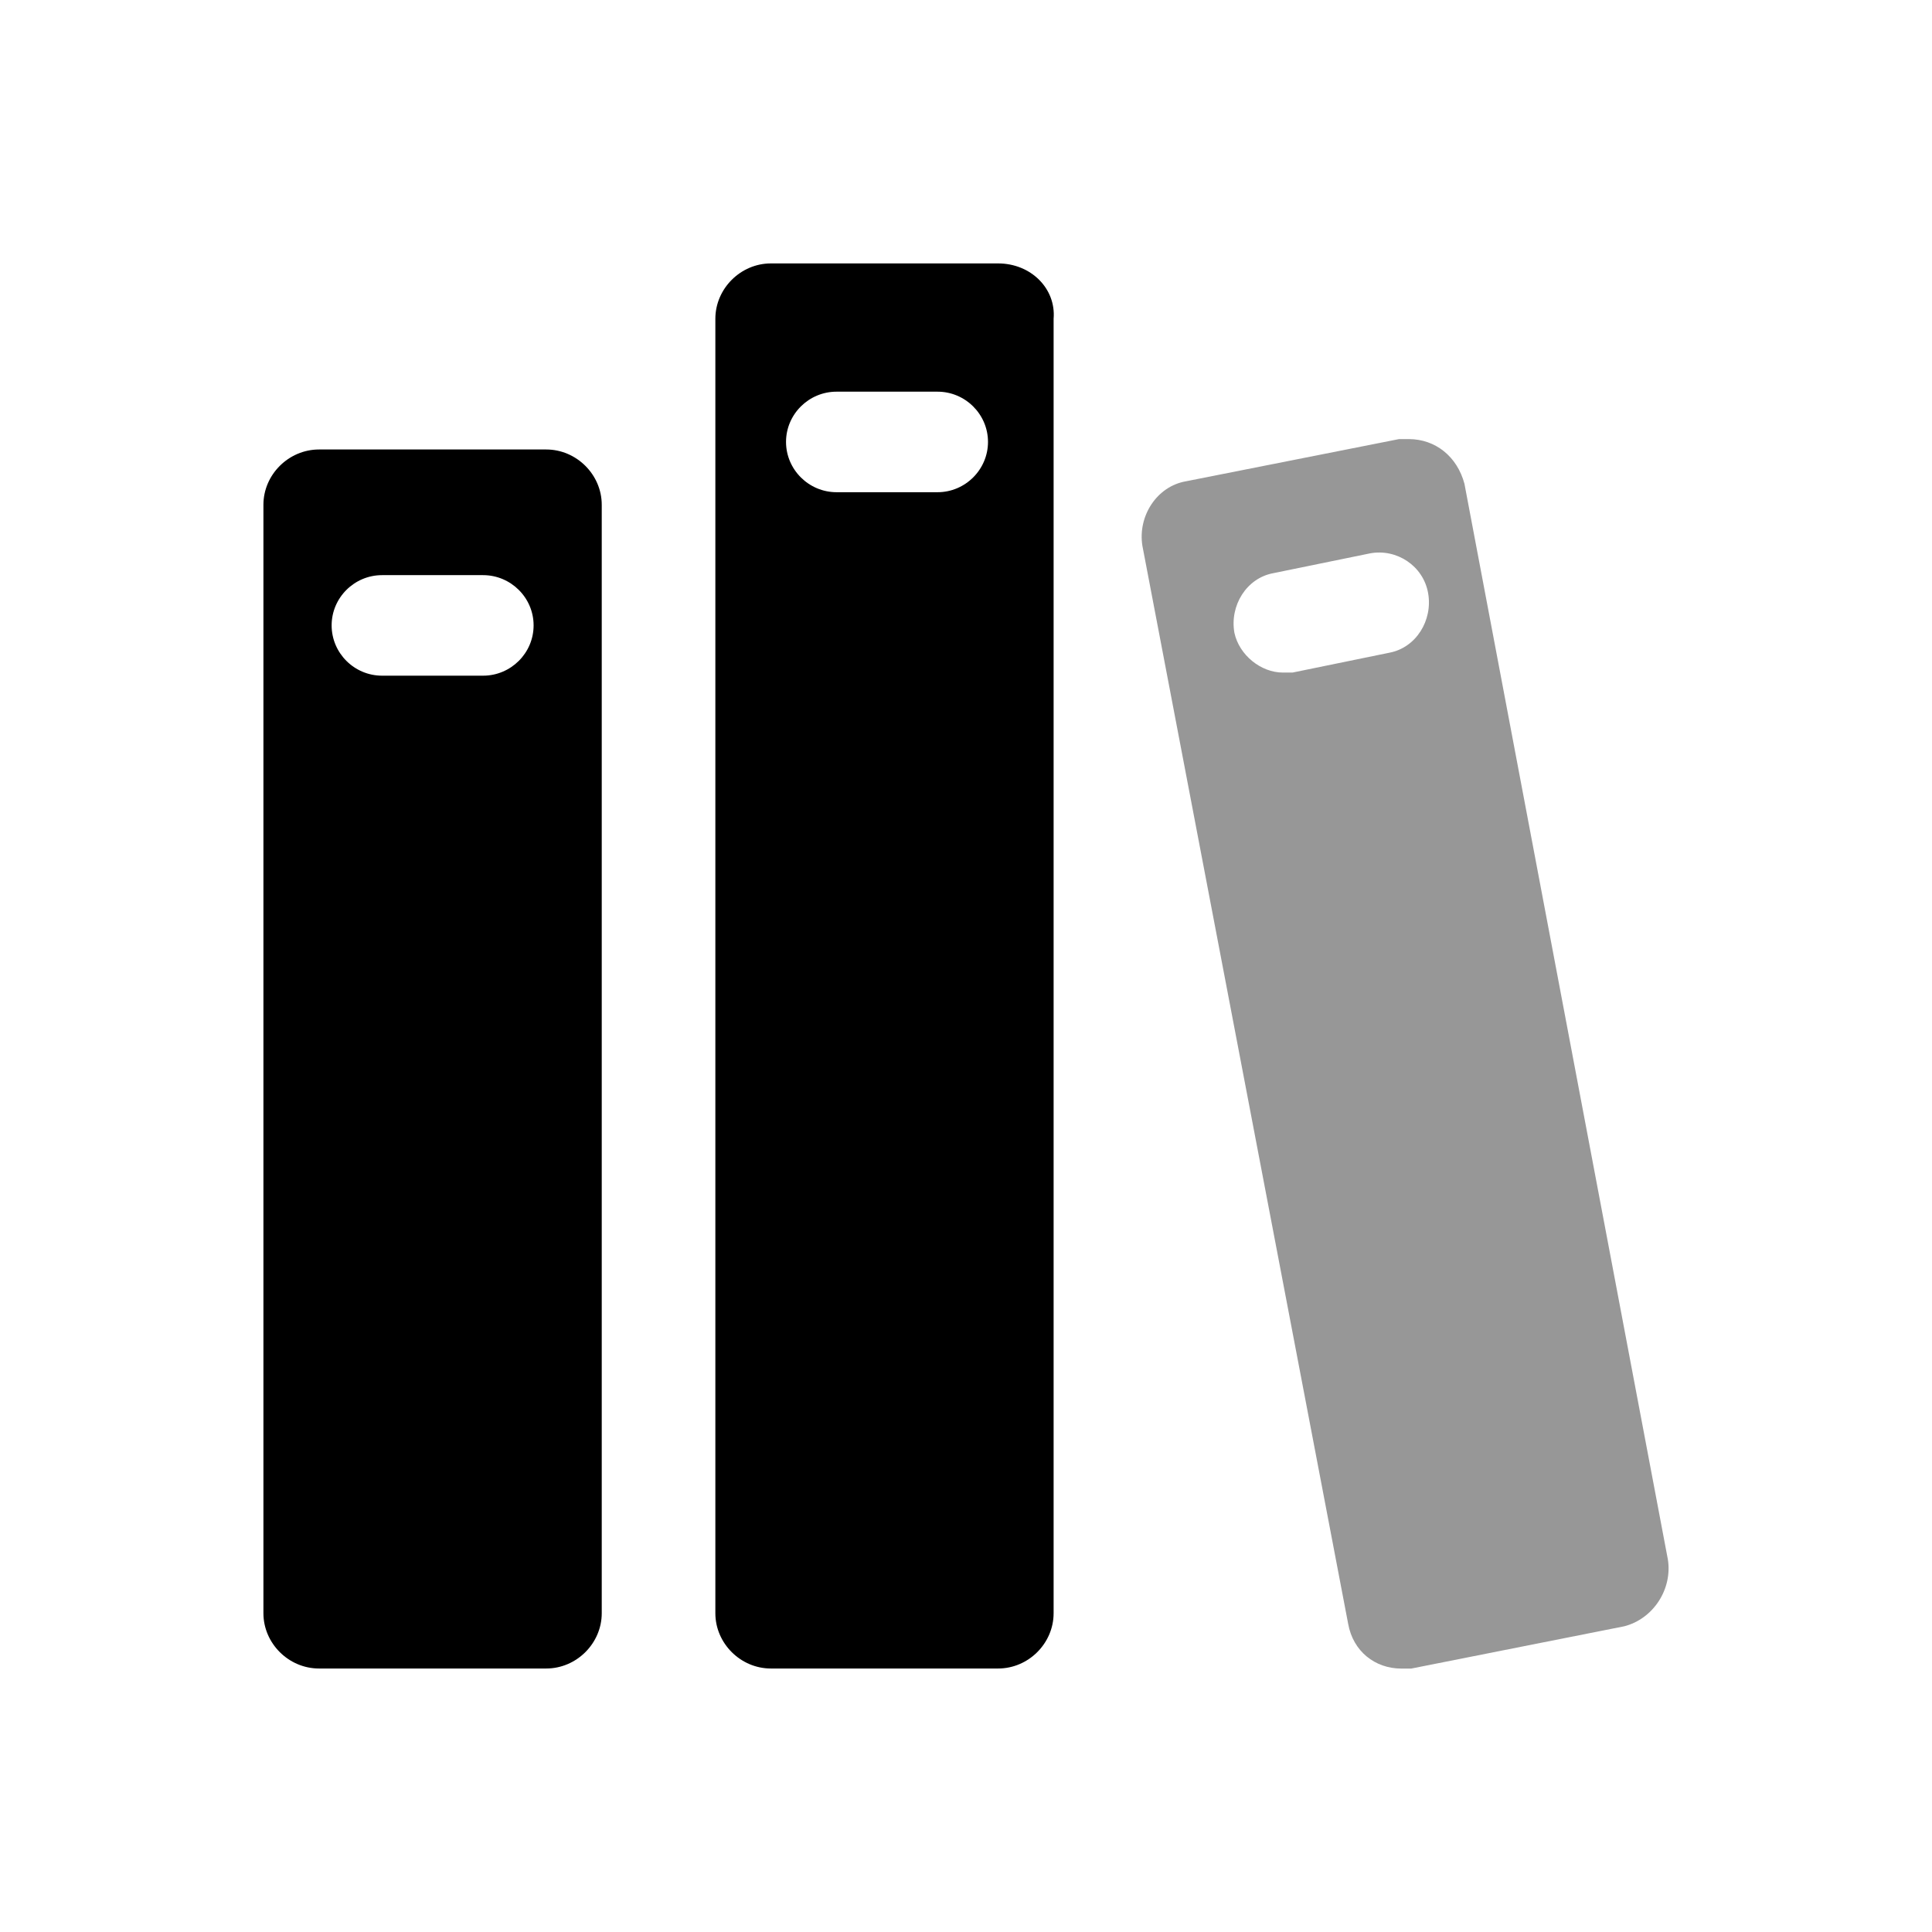 <svg width="26" height="26" viewBox="0 0 26 26" fill="none" xmlns="http://www.w3.org/2000/svg">
<path d="M7.351 6.049H4.293C3.885 6.049 3.545 6.387 3.545 6.793V21.71C3.545 22.116 3.885 22.454 4.293 22.454H7.351C7.758 22.454 8.098 22.116 8.098 21.71V6.793C8.098 6.387 7.758 6.049 7.351 6.049ZM6.501 9.093H5.142C4.768 9.093 4.463 8.789 4.463 8.416C4.463 8.044 4.768 7.74 5.142 7.74H6.501C6.875 7.74 7.181 8.044 7.181 8.416C7.181 8.789 6.875 9.093 6.501 9.093ZM13.432 3.545H10.374C9.967 3.545 9.627 3.884 9.627 4.29V21.71C9.627 22.116 9.967 22.454 10.374 22.454H13.432C13.84 22.454 14.179 22.116 14.179 21.71V4.29C14.213 3.884 13.874 3.545 13.432 3.545ZM12.617 6.624H11.258C10.884 6.624 10.578 6.319 10.578 5.947C10.578 5.575 10.884 5.271 11.258 5.271H12.617C12.99 5.271 13.296 5.575 13.296 5.947C13.296 6.319 12.99 6.624 12.617 6.624Z" fill="black"/>
<path d="M22.445 20.984L19.708 6.511C19.61 6.143 19.317 5.909 18.958 5.909H18.828L15.96 6.477C15.569 6.544 15.309 6.945 15.374 7.346L18.143 21.853C18.209 22.221 18.502 22.455 18.86 22.455H18.991L21.858 21.886C22.249 21.786 22.51 21.385 22.445 20.984ZM18.697 8.784L17.394 9.051H17.264C16.97 9.051 16.677 8.817 16.612 8.516C16.547 8.149 16.775 7.781 17.133 7.714L18.437 7.447C18.795 7.38 19.154 7.614 19.219 7.982C19.284 8.349 19.056 8.717 18.697 8.784Z" fill="#979797"/>
</svg>
